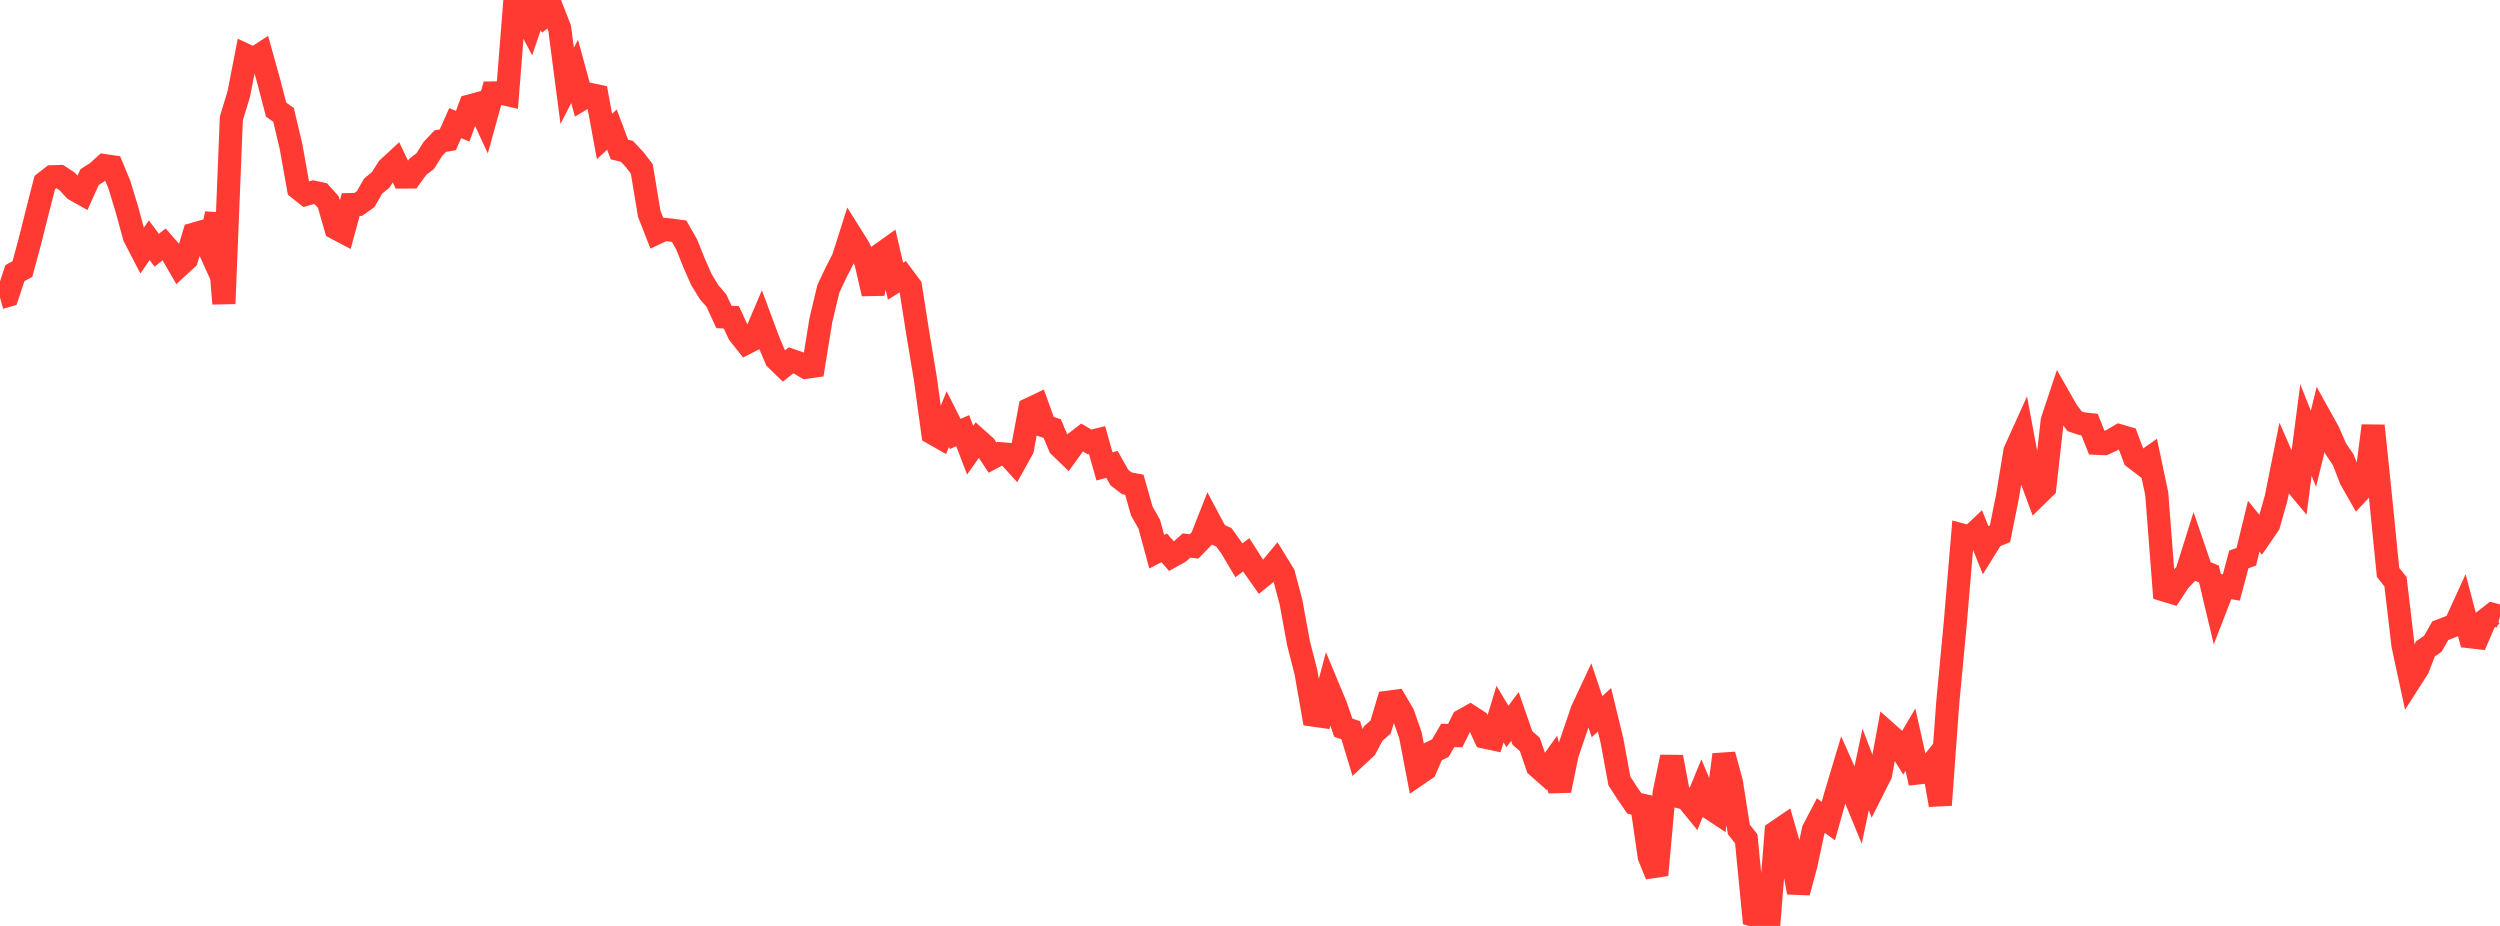 <?xml version="1.0" standalone="no"?>
<!DOCTYPE svg PUBLIC "-//W3C//DTD SVG 1.1//EN" "http://www.w3.org/Graphics/SVG/1.1/DTD/svg11.dtd">

<svg width="135" height="50" viewBox="0 0 135 50" preserveAspectRatio="none" 
  xmlns="http://www.w3.org/2000/svg"
  xmlns:xlink="http://www.w3.org/1999/xlink">


<polyline points="0.0, 16.071 0.403, 15.957 0.806, 14.747 1.209, 14.532 1.612, 13.04 2.015, 11.434 2.418, 9.857 2.821, 9.544 3.224, 9.533 3.627, 9.798 4.03, 10.236 4.433, 10.463 4.836, 9.565 5.239, 9.308 5.642, 8.943 6.045, 9.003 6.448, 9.977 6.851, 11.302 7.254, 12.781 7.657, 13.558 8.06, 12.972 8.463, 13.513 8.866, 13.196 9.269, 13.658 9.672, 14.356 10.075, 13.986 10.478, 12.643 10.881, 12.528 11.284, 13.417 11.687, 11.544 12.09, 16.396 12.493, 6.395 12.896, 5.067 13.299, 2.997 13.701, 3.186 14.104, 2.924 14.507, 4.373 14.91, 5.918 15.313, 6.205 15.716, 7.916 16.119, 10.171 16.522, 10.491 16.925, 10.376 17.328, 10.463 17.731, 10.915 18.134, 12.316 18.537, 12.529 18.94, 11.047 19.343, 11.038 19.746, 10.756 20.149, 10.048 20.552, 9.717 20.955, 9.087 21.358, 8.714 21.761, 9.559 22.164, 9.557 22.567, 9.002 22.97, 8.691 23.373, 8.045 23.776, 7.618 24.179, 7.55 24.582, 6.649 24.985, 6.817 25.388, 5.718 25.791, 5.608 26.194, 6.479 26.597, 5.02 27.0, 5.014 27.403, 5.107 27.806, 0.0 28.209, 0.647 28.612, 1.411 29.015, 0.223 29.418, 0.838 29.821, 0.503 30.224, 1.533 30.627, 4.634 31.03, 3.856 31.433, 5.336 31.836, 5.093 32.239, 5.178 32.642, 7.368 33.045, 6.998 33.448, 8.074 33.851, 8.171 34.254, 8.597 34.657, 9.123 35.06, 11.549 35.463, 12.576 35.866, 12.386 36.269, 12.429 36.672, 12.484 37.075, 13.191 37.478, 14.194 37.881, 15.107 38.284, 15.765 38.687, 16.233 39.09, 17.114 39.493, 17.135 39.896, 18.008 40.299, 18.516 40.701, 18.312 41.104, 17.362 41.507, 18.444 41.91, 19.387 42.313, 19.778 42.716, 19.457 43.119, 19.597 43.522, 19.831 43.925, 19.774 44.328, 17.282 44.731, 15.598 45.134, 14.741 45.537, 13.951 45.94, 12.68 46.343, 13.322 46.746, 14.115 47.149, 15.859 47.552, 13.737 47.955, 13.45 48.358, 15.188 48.761, 14.933 49.164, 15.471 49.567, 18.032 49.97, 20.451 50.373, 23.394 50.776, 23.624 51.179, 22.634 51.582, 23.434 51.985, 23.254 52.388, 24.309 52.791, 23.738 53.194, 24.098 53.597, 24.711 54.0, 24.498 54.403, 24.532 54.806, 24.973 55.209, 24.244 55.612, 22.086 56.015, 21.894 56.418, 23.01 56.821, 23.145 57.224, 24.102 57.627, 24.491 58.03, 23.935 58.433, 23.626 58.836, 23.864 59.239, 23.763 59.642, 25.184 60.045, 25.077 60.448, 25.789 60.851, 26.098 61.254, 26.174 61.657, 27.597 62.06, 28.306 62.463, 29.79 62.866, 29.584 63.269, 30.04 63.672, 29.817 64.075, 29.456 64.478, 29.507 64.881, 29.094 65.284, 28.073 65.687, 28.831 66.09, 29.017 66.493, 29.576 66.896, 30.258 67.299, 29.961 67.701, 30.592 68.104, 31.164 68.507, 30.838 68.91, 30.352 69.313, 31.008 69.716, 32.524 70.119, 34.731 70.522, 36.304 70.925, 38.616 71.328, 38.673 71.731, 37.158 72.134, 38.127 72.537, 39.295 72.94, 39.432 73.343, 40.759 73.746, 40.382 74.149, 39.616 74.552, 39.263 74.955, 37.921 75.358, 37.867 75.761, 38.553 76.164, 39.706 76.567, 41.807 76.97, 41.53 77.373, 40.599 77.776, 40.4 78.179, 39.714 78.582, 39.721 78.985, 38.904 79.388, 38.678 79.791, 38.939 80.194, 39.808 80.597, 39.893 81.0, 38.561 81.403, 39.229 81.806, 38.688 82.209, 39.849 82.612, 40.201 83.015, 41.38 83.418, 41.736 83.821, 41.171 84.224, 42.686 84.627, 40.724 85.03, 39.543 85.433, 38.36 85.836, 37.499 86.239, 38.699 86.642, 38.329 87.045, 39.987 87.448, 42.174 87.851, 42.797 88.254, 43.384 88.657, 43.475 89.06, 46.259 89.463, 47.25 89.866, 42.813 90.269, 40.879 90.672, 43.023 91.075, 43.119 91.478, 43.615 91.881, 42.634 92.284, 43.595 92.687, 43.861 93.09, 40.752 93.493, 42.23 93.896, 44.785 94.299, 45.299 94.701, 49.429 95.104, 49.55 95.507, 50.0 95.91, 44.931 96.313, 44.657 96.716, 46.064 97.119, 48.189 97.522, 46.691 97.925, 44.81 98.328, 44.043 98.731, 44.339 99.134, 42.901 99.537, 41.557 99.94, 42.464 100.343, 43.449 100.746, 41.552 101.149, 42.61 101.552, 41.811 101.955, 39.622 102.358, 39.979 102.761, 40.624 103.164, 39.939 103.567, 41.739 103.97, 41.694 104.373, 41.186 104.776, 43.469 105.179, 37.945 105.582, 33.672 105.985, 28.903 106.388, 29.012 106.791, 28.633 107.194, 29.635 107.597, 28.988 108.0, 28.823 108.403, 26.817 108.806, 24.365 109.209, 23.473 109.612, 25.637 110.015, 26.723 110.418, 26.329 110.821, 22.715 111.224, 21.505 111.627, 22.212 112.03, 22.75 112.433, 22.883 112.836, 22.927 113.239, 23.937 113.642, 23.953 114.045, 23.769 114.448, 23.531 114.851, 23.648 115.254, 24.722 115.657, 25.032 116.06, 24.749 116.463, 26.655 116.866, 31.862 117.269, 31.984 117.672, 31.372 118.075, 30.942 118.478, 29.657 118.881, 30.833 119.284, 30.998 119.687, 32.695 120.09, 31.655 120.493, 31.724 120.896, 30.21 121.299, 30.066 121.701, 28.415 122.104, 28.912 122.507, 28.325 122.91, 26.902 123.313, 24.89 123.716, 25.811 124.119, 26.296 124.522, 23.219 124.925, 24.238 125.328, 22.59 125.731, 23.316 126.134, 24.237 126.537, 24.835 126.94, 25.877 127.343, 26.584 127.746, 26.154 128.149, 22.991 128.552, 26.876 128.955, 30.907 129.358, 31.416 129.761, 34.836 130.164, 36.71 130.567, 36.078 130.97, 35.04 131.373, 34.76 131.776, 34.058 132.179, 33.905 132.582, 33.735 132.985, 32.854 133.388, 34.384 133.791, 34.431 134.194, 33.491 134.597, 33.177 135.0, 33.285" fill="none" stroke="#ff3a33" stroke-width="1.25"/>

</svg>